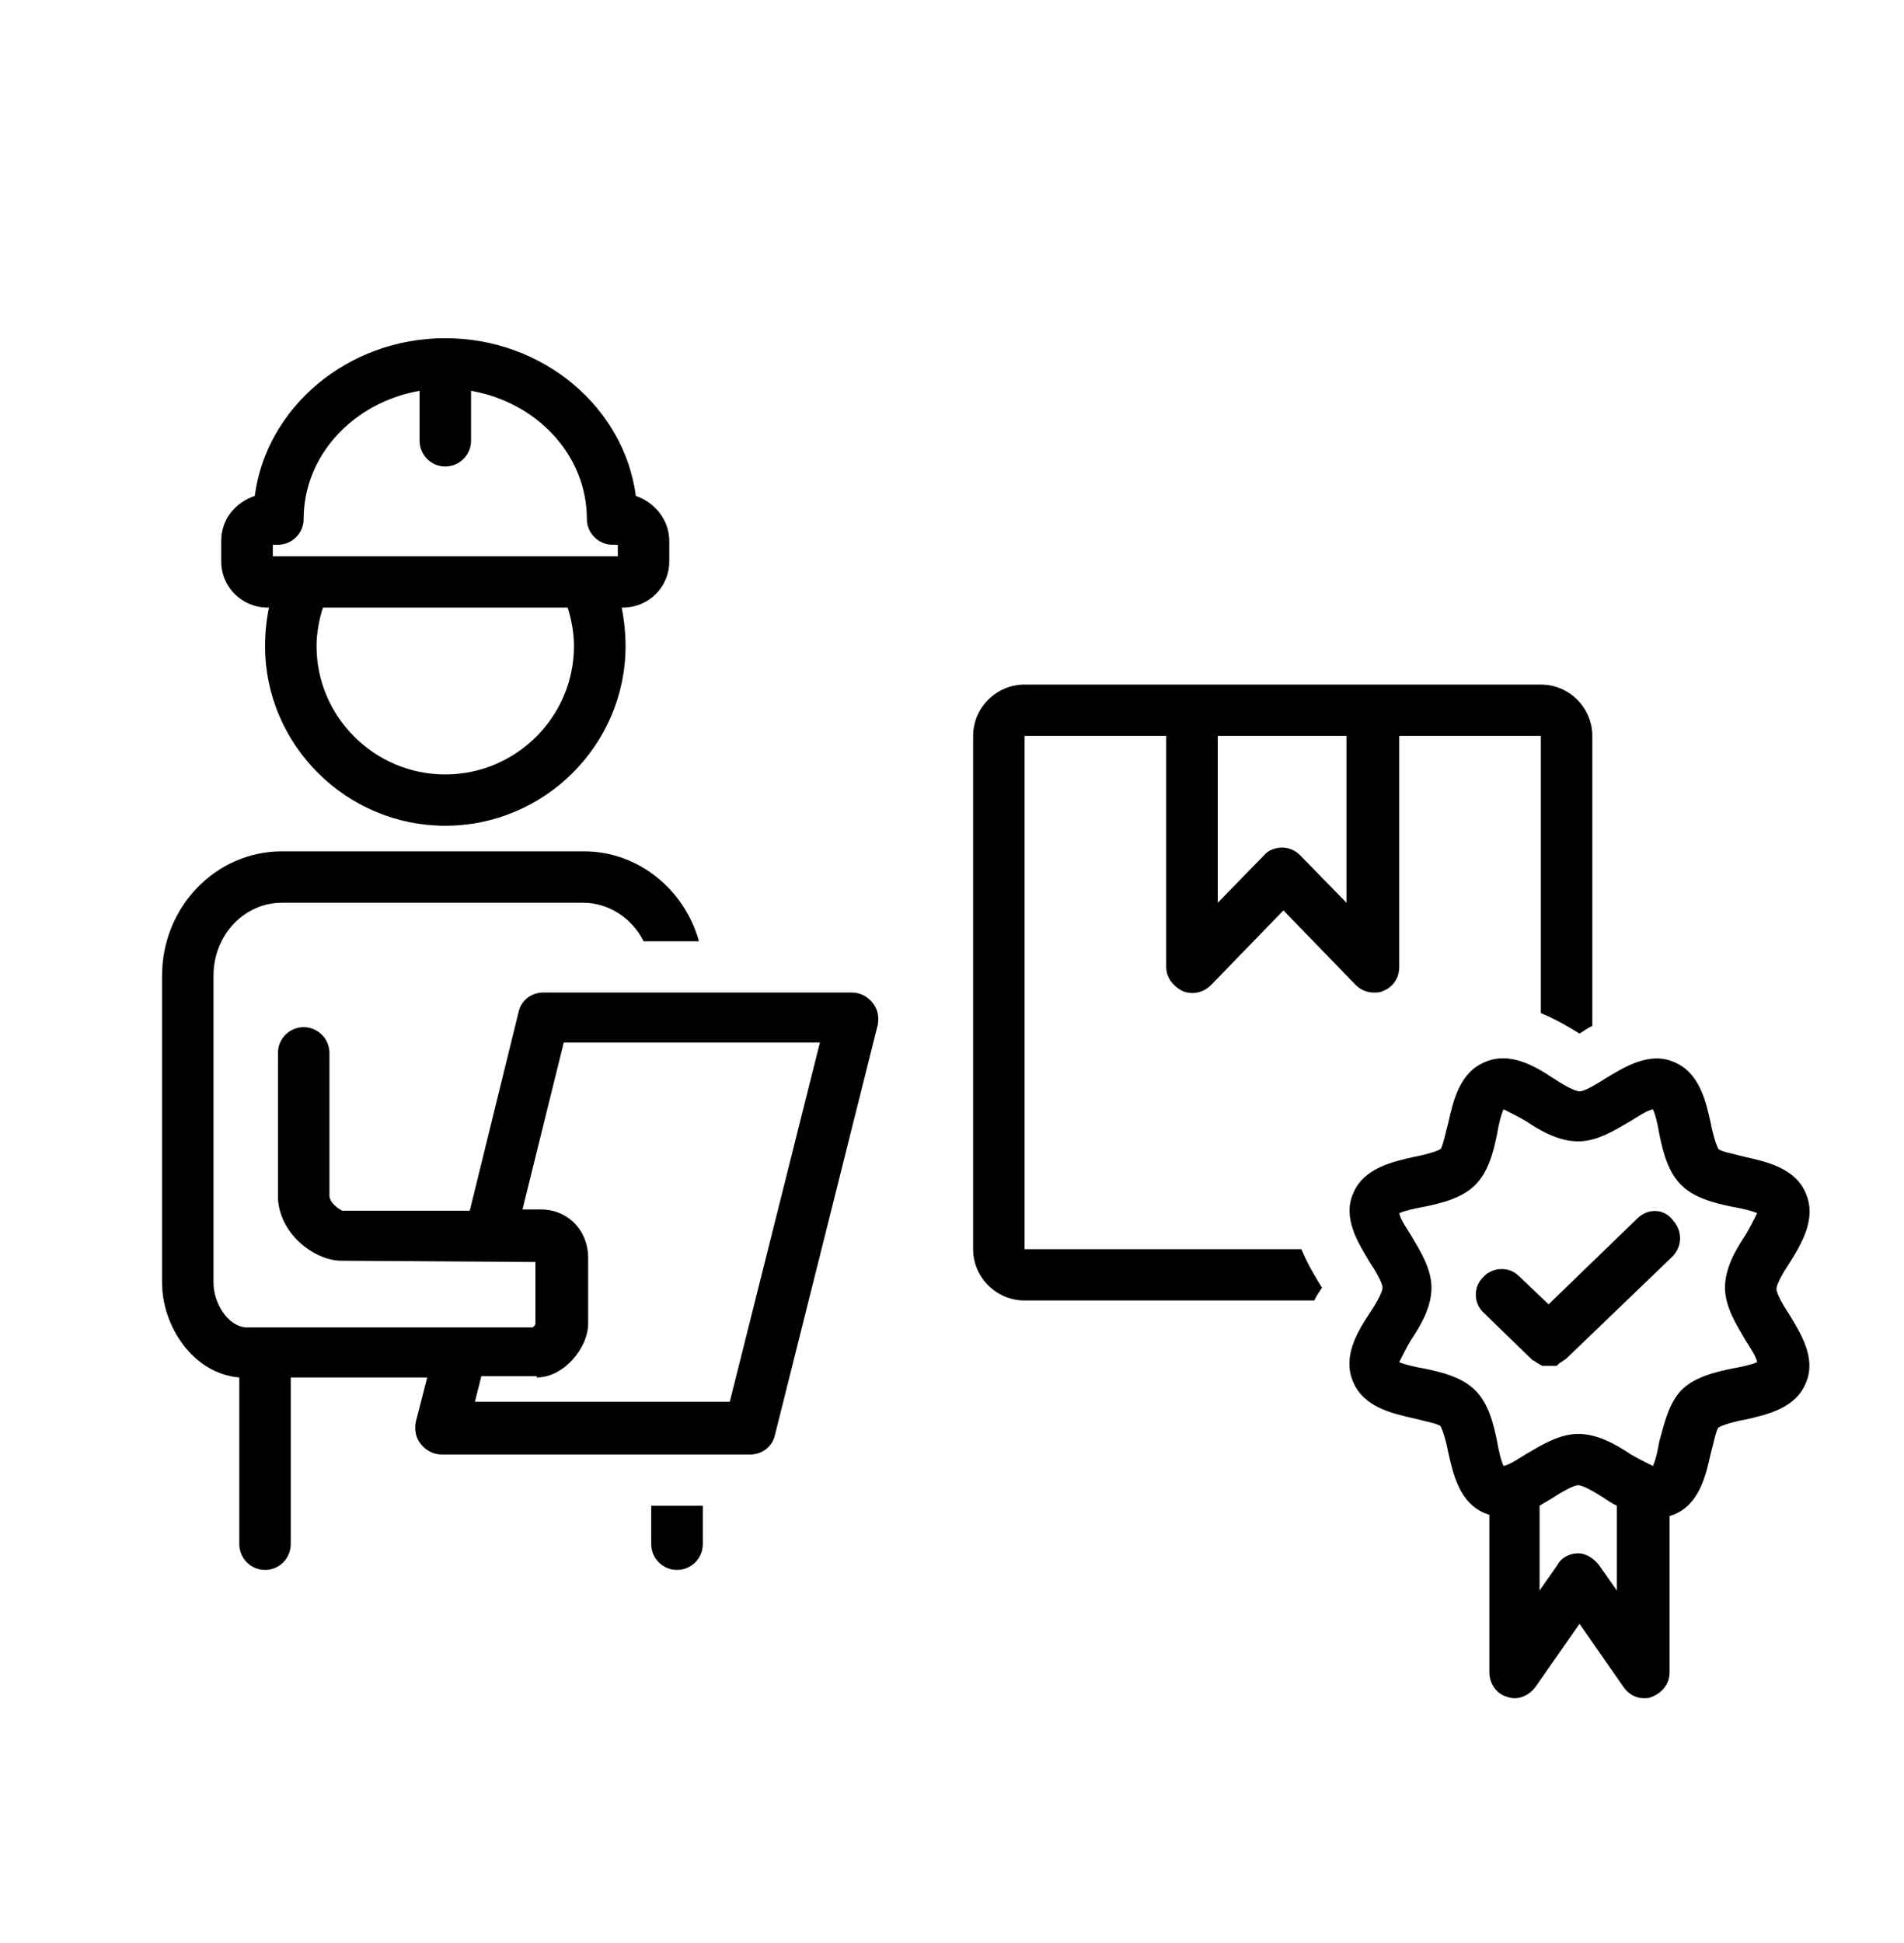 <?xml version="1.0" encoding="UTF-8"?> <svg xmlns="http://www.w3.org/2000/svg" xmlns:xlink="http://www.w3.org/1999/xlink" width="100" zoomAndPan="magnify" viewBox="0 0 75 76.5" height="102" preserveAspectRatio="xMidYMid meet" version="1.0"><defs><clipPath id="2b9444194c"><path d="M 6.18 33 L 35 33 L 35 62 L 6.18 62 Z M 6.18 33 " clip-rule="nonzero"></path></clipPath><clipPath id="e78ab3f0b0"><path d="M 53 41 L 71.75 41 L 71.75 66.965 L 53 66.965 Z M 53 41 " clip-rule="nonzero"></path></clipPath><clipPath id="90cd767af7"><path d="M 8 13.316 L 27 13.316 L 27 33 L 8 33 Z M 8 13.316 " clip-rule="nonzero"></path></clipPath></defs><path fill="#000000" d="M 27.684 60.801 L 27.684 59.285 L 25.652 59.285 L 25.652 60.801 C 25.652 61.355 26.109 61.812 26.668 61.812 C 27.227 61.812 27.684 61.355 27.684 60.801 Z M 27.684 60.801 " fill-opacity="1" fill-rule="nonzero"></path><g clip-path="url(#2b9444194c)"><path fill="#000000" d="M 9.426 54.234 L 9.426 60.801 C 9.426 61.355 9.883 61.812 10.441 61.812 C 11 61.812 11.453 61.355 11.453 60.801 L 11.453 54.234 L 16.828 54.234 L 16.375 56 C 16.324 56.305 16.375 56.609 16.578 56.859 C 16.781 57.113 17.082 57.266 17.387 57.266 L 29.559 57.266 C 30.016 57.266 30.422 56.961 30.523 56.508 L 34.578 40.34 C 34.629 40.039 34.578 39.734 34.375 39.484 C 34.172 39.23 33.871 39.078 33.566 39.078 L 21.395 39.078 C 20.938 39.078 20.531 39.383 20.43 39.836 L 18.504 47.668 L 13.484 47.668 C 13.383 47.617 13.027 47.414 12.977 47.109 L 12.977 41.453 C 12.977 40.898 12.52 40.441 11.961 40.441 C 11.402 40.441 10.949 40.898 10.949 41.453 L 10.949 47.16 C 10.949 47.16 10.949 47.211 10.949 47.211 C 11.051 48.676 12.469 49.637 13.434 49.637 L 21.09 49.688 L 21.09 52.113 C 21.09 52.164 21.039 52.211 20.988 52.262 L 9.68 52.262 C 8.969 52.211 8.41 51.305 8.41 50.496 L 8.41 38.422 C 8.41 36.805 9.629 35.543 11.102 35.543 L 22.965 35.543 C 23.98 35.543 24.895 36.148 25.352 37.059 L 27.531 37.059 C 26.973 35.035 25.148 33.52 23.016 33.52 L 11.102 33.52 C 8.512 33.52 6.383 35.695 6.383 38.422 L 6.383 50.496 C 6.383 52.211 7.602 54.082 9.426 54.234 Z M 21.141 54.234 C 22.207 54.234 23.168 53.07 23.168 52.113 L 23.168 49.535 C 23.168 48.426 22.359 47.617 21.293 47.617 L 20.582 47.617 L 22.207 41.047 L 32.297 41.047 L 28.746 55.191 L 18.707 55.191 L 18.961 54.184 L 21.141 54.184 Z M 21.141 54.234 " fill-opacity="1" fill-rule="nonzero"></path></g><path fill="#000000" d="M 46.598 39.027 C 47.004 39.18 47.41 39.078 47.715 38.773 L 50.555 35.844 L 53.395 38.773 C 53.598 38.977 53.852 39.078 54.102 39.078 C 54.254 39.078 54.355 39.078 54.457 39.027 C 54.863 38.875 55.117 38.523 55.117 38.066 L 55.117 28.977 L 60.695 28.977 L 60.695 39.887 C 61.305 40.141 61.812 40.441 62.219 40.695 C 62.371 40.594 62.52 40.492 62.723 40.391 L 62.723 28.977 C 62.723 27.863 61.812 26.953 60.695 26.953 L 40.359 26.953 C 39.246 26.953 38.332 27.863 38.332 28.977 L 38.332 49.184 C 38.332 50.293 39.246 51.203 40.359 51.203 L 51.77 51.203 C 51.871 51 51.973 50.848 52.074 50.699 C 51.82 50.293 51.516 49.789 51.262 49.184 L 40.359 49.184 L 40.359 28.977 L 45.938 28.977 L 45.938 38.066 C 45.938 38.473 46.191 38.824 46.598 39.027 Z M 53.039 28.977 L 53.039 35.543 L 51.211 33.672 C 51.012 33.473 50.758 33.371 50.504 33.371 C 50.25 33.371 49.945 33.473 49.793 33.672 L 47.969 35.543 L 47.969 28.977 Z M 53.039 28.977 " fill-opacity="1" fill-rule="nonzero"></path><g clip-path="url(#e78ab3f0b0)"><path fill="#000000" d="M 71.141 47.008 C 70.738 46 69.621 45.746 68.707 45.543 C 68.352 45.445 67.797 45.344 67.695 45.242 C 67.594 45.09 67.441 44.535 67.391 44.23 C 67.188 43.32 66.934 42.211 65.918 41.805 C 64.957 41.402 63.992 42.008 63.23 42.465 C 62.926 42.664 62.422 42.969 62.219 42.969 C 62.016 42.969 61.508 42.664 61.203 42.465 C 60.441 41.957 59.48 41.402 58.516 41.805 C 57.5 42.211 57.246 43.32 57.043 44.23 C 56.941 44.586 56.84 45.141 56.742 45.242 C 56.59 45.344 56.031 45.492 55.727 45.543 C 54.812 45.746 53.699 46 53.293 47.008 C 52.887 47.969 53.496 48.93 53.949 49.688 C 54.152 49.988 54.457 50.496 54.457 50.699 C 54.457 50.898 54.152 51.406 53.949 51.707 C 53.445 52.465 52.887 53.426 53.293 54.387 C 53.699 55.395 54.812 55.648 55.727 55.852 C 56.082 55.949 56.641 56.051 56.742 56.152 C 56.84 56.305 56.992 56.859 57.043 57.164 C 57.246 58.074 57.5 59.184 58.516 59.59 C 58.566 59.59 58.617 59.641 58.668 59.641 L 58.668 65.852 C 58.668 66.309 58.973 66.711 59.379 66.812 C 59.781 66.965 60.238 66.762 60.492 66.406 L 62.219 63.934 L 63.941 66.406 C 64.145 66.711 64.449 66.863 64.754 66.863 C 64.855 66.863 64.957 66.863 65.059 66.812 C 65.461 66.66 65.766 66.309 65.766 65.852 L 65.766 59.688 C 65.816 59.688 65.867 59.641 65.918 59.641 C 66.934 59.234 67.188 58.125 67.391 57.215 C 67.492 56.859 67.594 56.305 67.695 56.203 C 67.848 56.102 68.402 55.949 68.707 55.902 C 69.621 55.699 70.738 55.445 71.141 54.434 C 71.547 53.477 70.941 52.516 70.484 51.758 C 70.281 51.453 69.977 50.949 69.977 50.746 C 69.977 50.547 70.281 50.039 70.484 49.738 C 70.992 48.93 71.547 47.969 71.141 47.008 Z M 65.359 56.758 C 65.312 57.062 65.211 57.516 65.109 57.719 C 64.906 57.617 64.5 57.418 64.246 57.266 C 63.637 56.859 62.926 56.457 62.168 56.457 C 61.406 56.457 60.695 56.91 60.086 57.266 C 59.832 57.418 59.48 57.668 59.227 57.719 C 59.125 57.516 59.023 57.062 58.973 56.758 C 58.82 56 58.617 55.242 58.109 54.738 C 57.602 54.234 56.84 54.031 56.082 53.879 C 55.777 53.828 55.32 53.727 55.117 53.629 C 55.219 53.426 55.422 53.02 55.574 52.77 C 55.98 52.164 56.387 51.453 56.387 50.699 C 56.387 49.941 55.93 49.23 55.574 48.625 C 55.422 48.375 55.168 48.02 55.117 47.766 C 55.32 47.668 55.777 47.566 56.082 47.516 C 56.84 47.363 57.602 47.16 58.109 46.656 C 58.617 46.152 58.82 45.395 58.973 44.637 C 59.023 44.332 59.125 43.879 59.227 43.676 C 59.43 43.777 59.832 43.977 60.086 44.129 C 60.695 44.535 61.406 44.938 62.168 44.938 C 62.926 44.938 63.637 44.484 64.246 44.129 C 64.5 43.977 64.855 43.727 65.109 43.676 C 65.211 43.879 65.312 44.332 65.359 44.637 C 65.512 45.395 65.715 46.152 66.223 46.656 C 66.73 47.16 67.492 47.363 68.25 47.516 C 68.555 47.566 69.012 47.668 69.215 47.766 C 69.113 47.969 68.91 48.375 68.758 48.625 C 68.352 49.23 67.949 49.941 67.949 50.699 C 67.949 51.453 68.402 52.164 68.758 52.77 C 68.91 53.02 69.164 53.375 69.215 53.629 C 69.012 53.727 68.555 53.828 68.25 53.879 C 67.492 54.031 66.73 54.234 66.223 54.738 C 65.715 55.293 65.562 56.051 65.359 56.758 Z M 62.977 61.609 C 62.773 61.355 62.473 61.156 62.168 61.156 C 61.863 61.156 61.508 61.305 61.355 61.609 L 60.645 62.621 L 60.645 59.285 C 60.797 59.184 61 59.082 61.152 58.98 C 61.457 58.781 61.965 58.477 62.168 58.477 C 62.371 58.477 62.875 58.781 63.18 58.98 C 63.332 59.082 63.484 59.184 63.688 59.285 L 63.688 62.621 Z M 62.977 61.609 " fill-opacity="1" fill-rule="nonzero"></path></g><path fill="#000000" d="M 64.5 47.969 L 61 51.355 L 59.832 50.242 C 59.43 49.84 58.77 49.891 58.414 50.293 C 58.008 50.699 58.059 51.355 58.465 51.707 L 60.34 53.527 C 60.34 53.527 60.391 53.578 60.441 53.578 C 60.441 53.578 60.492 53.629 60.492 53.629 C 60.543 53.629 60.543 53.68 60.594 53.68 C 60.594 53.68 60.645 53.727 60.645 53.727 C 60.695 53.727 60.746 53.777 60.746 53.777 C 60.746 53.777 60.797 53.777 60.797 53.777 C 60.848 53.777 60.949 53.777 61 53.777 C 61.051 53.777 61.152 53.777 61.203 53.777 C 61.203 53.777 61.254 53.777 61.254 53.777 C 61.305 53.777 61.355 53.777 61.355 53.727 C 61.355 53.727 61.406 53.727 61.406 53.68 C 61.457 53.68 61.457 53.629 61.508 53.629 C 61.508 53.629 61.559 53.578 61.559 53.578 C 61.609 53.578 61.609 53.527 61.66 53.527 L 65.867 49.484 C 66.273 49.082 66.273 48.473 65.918 48.07 C 65.562 47.566 64.906 47.566 64.5 47.969 Z M 64.5 47.969 " fill-opacity="1" fill-rule="nonzero"></path><g clip-path="url(#90cd767af7)"><path fill="#000000" d="M 26.363 22.105 L 26.363 21.297 C 26.363 20.488 25.805 19.781 25.047 19.527 C 24.59 16.043 21.395 13.316 17.539 13.316 C 13.688 13.316 10.492 16.043 10.035 19.527 C 9.273 19.781 8.715 20.438 8.715 21.297 L 8.715 22.105 C 8.715 23.113 9.527 23.922 10.543 23.922 L 10.594 23.922 C 10.492 24.43 10.441 24.934 10.441 25.438 C 10.441 29.328 13.637 32.512 17.539 32.512 C 21.445 32.512 24.641 29.328 24.641 25.438 C 24.641 24.934 24.59 24.43 24.488 23.922 L 24.539 23.922 C 25.551 23.922 26.363 23.113 26.363 22.105 Z M 10.746 21.449 L 10.949 21.449 C 11.504 21.449 11.961 20.992 11.961 20.438 C 11.961 17.91 13.941 15.84 16.527 15.387 L 16.527 17.355 C 16.527 17.91 16.98 18.367 17.539 18.367 C 18.098 18.367 18.555 17.91 18.555 17.355 L 18.555 15.387 C 21.141 15.84 23.117 17.91 23.117 20.438 C 23.117 20.992 23.574 21.449 24.133 21.449 L 24.336 21.449 L 24.336 21.902 L 10.746 21.902 Z M 22.609 25.438 C 22.609 28.219 20.328 30.492 17.539 30.492 C 14.75 30.492 12.469 28.219 12.469 25.438 C 12.469 24.934 12.57 24.379 12.723 23.922 L 22.359 23.922 C 22.512 24.379 22.609 24.934 22.609 25.438 Z M 22.609 25.438 " fill-opacity="1" fill-rule="nonzero"></path></g></svg> 